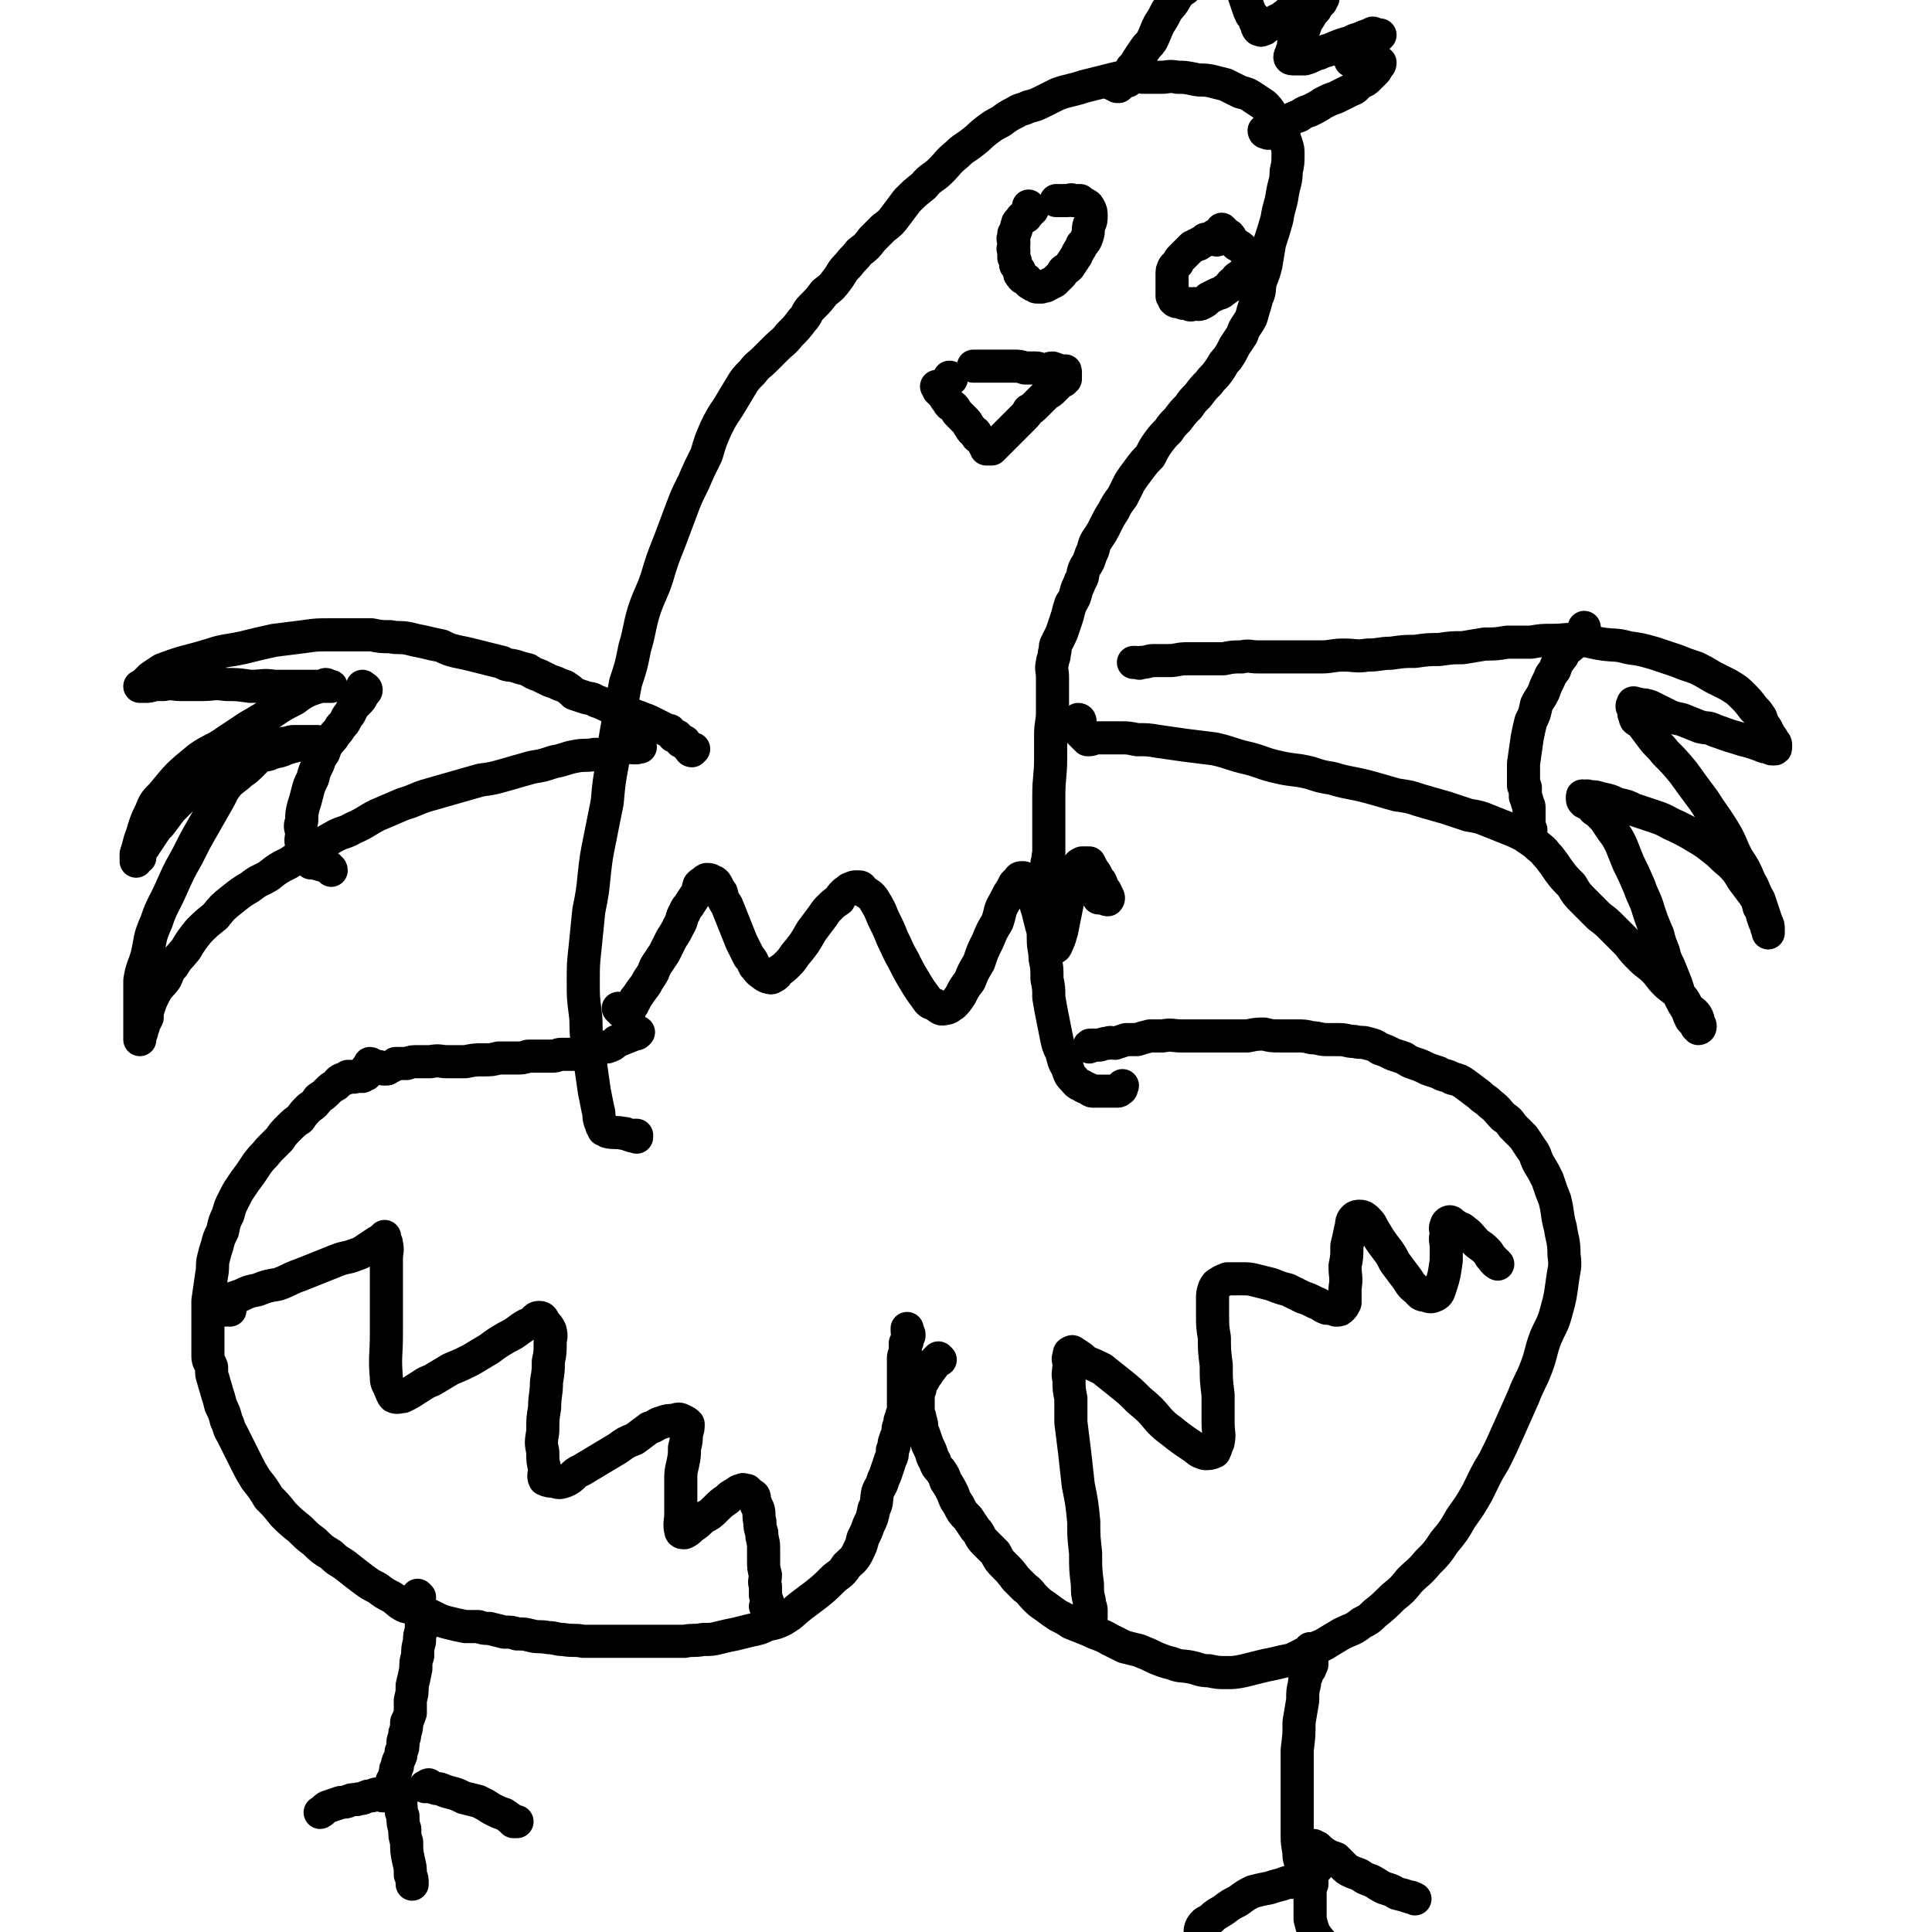 <svg viewBox='0 0 1050 1050' version='1.1' xmlns='http://www.w3.org/2000/svg' xmlns:xlink='http://www.w3.org/1999/xlink'><g fill='none' stroke='#000000' stroke-width='18' stroke-linecap='round' stroke-linejoin='round'><path d='M200,582c0,0 -1,-1 -1,-1 0,0 1,1 1,1 0,1 0,1 -1,2 -1,0 -1,0 -2,1 -2,0 -2,0 -4,0 -1,1 -1,0 -2,0 -1,0 -1,0 -2,0 -1,1 -1,1 -1,1 -1,1 -2,0 -3,1 -2,1 -1,2 -3,3 -2,1 -2,1 -4,3 -2,2 -2,2 -5,4 -2,3 -2,3 -5,5 -3,3 -3,3 -5,6 -3,2 -3,2 -6,5 -3,3 -3,3 -5,6 -3,3 -3,3 -6,6 -3,4 -3,3 -6,7 -2,3 -2,3 -4,6 -3,4 -3,4 -5,7 -2,3 -2,3 -4,7 -2,4 -2,4 -3,8 -2,4 -2,4 -3,9 -2,4 -2,4 -3,8 -1,3 -1,3 -2,7 -1,4 0,4 -1,9 -1,7 -1,7 -2,14 0,4 0,4 0,8 0,4 0,4 0,8 0,3 0,3 0,7 0,4 0,4 0,7 0,3 1,3 2,6 0,4 0,4 1,7 1,4 1,3 2,7 1,3 1,3 2,7 2,4 2,4 3,8 2,4 1,4 3,7 2,4 2,4 4,8 2,4 2,4 4,8 2,4 2,4 5,9 4,5 4,5 7,10 4,4 4,4 8,9 4,4 4,4 9,8 4,4 4,4 8,7 4,4 4,4 9,7 4,4 4,3 8,6 5,4 5,4 9,7 4,3 4,3 8,5 4,3 4,3 8,5 3,2 3,3 7,5 4,1 4,1 8,3 4,1 4,1 8,3 4,2 4,2 8,3 4,1 4,1 9,2 3,0 3,0 7,0 3,1 3,1 6,1 4,1 4,1 8,2 4,0 4,0 7,1 4,0 4,0 8,1 4,1 4,0 9,1 4,0 4,1 8,1 6,1 6,0 11,1 5,0 5,0 10,0 5,0 5,0 9,0 5,0 5,0 9,0 4,0 4,0 9,0 4,0 4,0 9,0 4,0 4,0 9,0 5,-1 5,0 10,-1 5,0 5,0 9,-1 4,-1 4,-1 9,-2 4,-1 4,-1 8,-2 5,-1 5,-1 9,-3 5,-1 5,-1 9,-3 5,-3 4,-3 9,-7 4,-3 4,-3 8,-6 5,-4 5,-4 9,-8 4,-4 5,-3 8,-8 3,-3 4,-3 6,-7 2,-4 2,-4 3,-8 2,-4 2,-4 3,-7 2,-4 2,-4 3,-9 2,-4 1,-4 2,-9 1,-3 2,-3 3,-7 1,-2 1,-2 2,-5 1,-3 1,-3 2,-6 1,-2 1,-2 1,-5 1,-2 1,-2 1,-4 1,-3 1,-3 2,-5 0,-3 0,-3 1,-5 0,-2 0,-2 1,-4 0,-2 1,-2 1,-4 0,-3 0,-3 0,-5 0,-2 0,-2 0,-4 0,-2 0,-2 0,-5 0,-2 0,-2 0,-4 0,-2 0,-2 0,-4 0,-2 0,-2 0,-3 0,-2 0,-2 0,-3 0,-2 1,-2 1,-3 0,-1 0,-1 0,-2 0,-1 0,-1 0,-3 0,0 1,0 1,-1 0,0 0,0 0,-1 0,0 0,0 0,-1 0,0 0,0 1,-1 0,0 0,0 0,-1 -1,-1 -1,-1 -1,-2 0,0 0,0 0,-1 '/><path d='M511,739c0,0 -1,-1 -1,-1 -1,1 -1,1 -2,2 -1,3 -1,3 -3,5 -1,2 -1,2 -2,3 -1,1 -1,1 -1,2 -1,1 -1,0 -1,1 -1,1 0,1 -1,1 0,2 0,2 0,3 -1,1 -1,1 -1,2 0,1 0,1 0,2 0,1 0,1 0,3 0,2 0,2 0,4 0,3 1,3 1,5 1,3 1,3 1,6 1,2 1,2 2,5 1,3 1,3 2,5 2,4 1,4 3,7 1,3 1,3 3,5 2,3 2,3 3,6 2,3 2,3 4,7 1,3 1,3 3,6 2,4 2,4 5,7 2,3 2,3 4,6 3,3 2,4 5,7 3,3 3,3 6,6 2,4 2,4 5,7 3,3 3,3 6,7 2,2 2,2 5,5 3,2 3,3 5,5 3,3 3,3 6,5 4,3 4,3 7,5 4,2 4,2 7,4 5,2 5,2 10,4 6,3 6,2 11,5 4,2 4,2 8,4 4,1 4,1 8,2 5,2 5,2 9,4 5,2 5,2 9,3 5,2 5,1 10,2 5,1 5,2 10,2 5,1 5,1 9,1 5,0 5,0 10,-1 4,-1 4,-1 8,-2 4,-1 4,-1 9,-2 4,-1 4,-1 9,-2 4,-2 4,-2 8,-4 4,-2 4,-2 9,-4 5,-3 5,-3 10,-6 6,-3 6,-2 11,-6 4,-2 4,-2 7,-5 5,-4 5,-4 10,-9 5,-4 5,-4 9,-9 5,-5 5,-4 10,-10 5,-5 5,-5 9,-11 5,-6 5,-6 9,-13 5,-7 5,-7 9,-14 4,-8 4,-9 9,-17 4,-8 4,-8 8,-17 4,-9 4,-9 8,-18 3,-8 4,-8 7,-16 3,-8 2,-8 5,-16 3,-7 4,-7 6,-15 2,-7 2,-8 3,-15 1,-8 2,-8 1,-15 0,-8 -1,-8 -2,-15 -2,-7 -1,-7 -3,-15 -2,-5 -2,-5 -4,-11 -2,-4 -2,-4 -5,-9 -2,-4 -1,-4 -4,-8 -2,-3 -2,-3 -4,-6 -3,-3 -3,-3 -6,-6 -2,-3 -2,-3 -5,-5 -3,-3 -3,-4 -7,-7 -3,-3 -3,-2 -6,-5 -4,-3 -4,-3 -8,-6 -3,-2 -3,-2 -7,-3 -3,-2 -4,-1 -7,-3 -3,-1 -3,-1 -6,-2 -4,-2 -4,-2 -7,-3 -3,-1 -3,-1 -6,-3 -3,-1 -3,-1 -6,-2 -4,-2 -4,-2 -7,-3 -3,-2 -3,-2 -7,-3 -3,-1 -3,0 -7,-1 -4,0 -4,-1 -8,-1 -4,0 -4,0 -7,0 -4,0 -4,-1 -8,-1 -4,-1 -4,-1 -9,-1 -4,0 -4,0 -8,0 -5,0 -5,0 -9,-1 -4,0 -4,0 -9,1 -4,0 -4,0 -8,0 -5,0 -5,0 -9,0 -5,0 -5,0 -10,0 -4,0 -4,0 -9,0 -5,0 -5,-1 -10,0 -4,0 -4,0 -7,0 -4,1 -4,1 -7,2 -3,0 -3,0 -6,0 -3,1 -3,1 -6,2 -2,0 -2,-1 -4,0 -3,0 -3,1 -5,1 -1,0 -1,0 -2,0 -1,0 -1,0 -2,0 0,0 0,0 0,0 -1,0 -1,0 -1,1 '/><path d='M202,579c0,0 -1,0 -1,-1 1,0 1,1 2,1 2,1 2,0 4,1 1,1 1,1 2,1 0,0 0,0 1,0 0,0 0,0 0,0 1,0 1,-1 2,-1 2,-1 2,-1 3,-2 3,0 3,0 6,0 3,-1 3,-1 6,-1 3,0 3,0 7,0 5,-1 5,0 9,0 5,0 5,0 10,0 5,-1 5,-1 10,-1 4,0 4,0 8,-1 5,0 5,0 9,0 4,0 4,0 7,-1 3,0 3,0 7,0 3,0 3,0 6,0 3,0 3,-1 5,-1 3,0 3,0 6,0 2,0 2,0 4,-1 1,0 2,1 3,0 2,0 2,-1 3,-1 3,-1 3,-1 5,-1 2,-1 2,-1 4,-1 3,-1 3,-1 5,-3 5,-2 5,-2 10,-4 1,0 1,0 2,-1 '/><path d='M346,618c0,0 -1,-1 -1,-1 0,0 1,0 1,0 0,0 -1,0 -1,0 -1,0 -1,1 -2,0 -2,0 -2,-1 -4,-1 -5,-1 -5,0 -9,-1 -1,-1 -1,-1 -2,-1 0,-1 0,-1 -1,-2 0,-2 -1,-2 -1,-3 -1,-3 0,-3 -1,-6 -1,-5 -1,-5 -2,-10 -1,-7 -1,-7 -2,-14 -1,-7 -1,-7 -2,-14 -1,-8 0,-8 -1,-15 -1,-8 -1,-8 -1,-16 0,-10 0,-10 1,-19 1,-10 1,-10 2,-20 2,-10 2,-10 3,-20 1,-9 1,-9 3,-19 2,-10 2,-10 4,-20 1,-11 1,-11 3,-22 1,-11 1,-11 3,-22 2,-10 2,-10 4,-21 3,-9 3,-9 5,-19 3,-10 2,-10 5,-20 3,-9 4,-9 7,-18 3,-10 3,-10 7,-20 3,-8 3,-8 6,-16 3,-8 3,-8 7,-16 3,-7 3,-7 7,-15 2,-7 2,-7 5,-14 3,-6 3,-6 7,-12 3,-5 3,-5 6,-10 3,-5 3,-5 7,-9 3,-4 3,-3 7,-7 3,-3 3,-3 6,-6 3,-3 4,-3 7,-7 4,-4 4,-4 7,-8 3,-3 2,-4 5,-7 4,-4 4,-4 7,-8 4,-3 4,-3 7,-7 3,-4 2,-4 6,-8 3,-4 3,-3 6,-7 4,-3 4,-3 7,-7 3,-3 3,-3 6,-6 4,-3 4,-3 7,-7 3,-4 3,-4 6,-8 4,-4 4,-4 9,-8 4,-5 5,-4 9,-8 5,-5 4,-5 9,-9 4,-4 4,-3 9,-7 4,-3 3,-3 7,-6 4,-3 4,-3 8,-5 4,-3 4,-3 8,-5 3,-2 3,-1 7,-3 4,-1 4,-1 8,-3 4,-2 4,-2 8,-4 3,-1 3,-1 7,-2 4,-1 4,-1 7,-2 4,-1 4,-1 8,-2 4,-1 4,-1 8,-2 4,-1 4,-1 8,-1 5,-1 5,0 9,0 5,0 5,0 9,0 4,0 4,-1 9,0 4,0 4,0 9,1 4,1 4,0 9,1 4,1 4,1 8,2 4,2 4,2 8,4 4,1 4,1 7,3 3,2 3,2 6,4 2,2 2,2 4,5 2,2 2,2 4,4 1,3 1,3 2,6 1,3 1,3 2,6 1,3 1,3 1,6 0,4 0,5 -1,9 0,6 -1,6 -2,12 -1,7 -2,7 -3,14 -2,7 -2,7 -4,13 -1,6 -1,6 -2,12 -1,4 -1,4 -3,9 -1,5 0,5 -2,9 -1,4 -1,4 -2,7 -1,4 -1,4 -3,7 -2,3 -2,3 -3,6 -2,3 -2,3 -4,6 -2,4 -2,4 -4,7 -3,3 -2,3 -5,7 -2,3 -3,3 -5,6 -3,3 -3,3 -6,7 -3,3 -3,3 -5,6 -3,3 -3,3 -6,7 -3,3 -3,3 -5,6 -3,3 -3,3 -6,7 -2,3 -2,3 -4,7 -3,3 -3,3 -6,7 -3,4 -3,4 -5,7 -2,4 -2,4 -4,8 -3,4 -3,4 -5,8 -2,3 -2,3 -4,7 -2,4 -2,4 -4,7 -2,3 -2,3 -3,7 -1,2 -1,2 -2,5 -1,3 -2,3 -3,6 -1,3 0,3 -2,6 -1,3 -1,2 -2,5 -1,4 -1,4 -3,7 -1,3 -1,3 -2,7 -1,3 -1,3 -2,6 -1,3 -1,3 -2,5 -1,2 -1,2 -2,4 -1,2 0,2 -1,5 0,3 -1,3 -1,5 -1,4 0,4 0,8 0,4 0,4 0,9 0,5 0,5 0,10 0,6 -1,6 -1,12 0,7 0,7 0,13 0,10 -1,10 -1,21 0,4 0,4 0,9 0,4 0,4 0,8 0,3 0,3 0,7 0,3 0,3 0,7 -1,3 0,3 -1,5 0,3 -1,3 -1,6 0,3 0,3 0,5 0,3 -1,3 -1,6 0,3 0,3 0,7 0,3 0,3 0,7 0,5 0,5 0,10 0,6 1,6 1,11 1,5 1,5 1,11 1,5 1,5 1,10 1,6 1,6 2,11 1,5 1,5 2,10 1,5 1,5 3,9 1,4 1,5 3,8 1,3 1,4 3,6 2,2 2,3 5,4 1,1 2,1 4,2 1,1 1,1 3,1 1,0 1,0 3,0 2,0 2,0 3,0 2,0 2,0 3,0 1,0 1,0 3,0 1,0 1,0 2,-1 1,0 0,-1 1,-2 '/><path d='M228,868c0,0 -1,-1 -1,-1 0,0 0,1 0,2 1,1 1,1 1,2 0,1 0,1 0,2 0,0 0,0 0,1 0,0 0,0 0,0 0,0 0,-1 0,-1 -1,1 0,1 0,2 0,1 1,1 1,2 0,1 0,1 0,2 0,1 0,1 0,2 0,2 0,2 0,5 -1,3 -1,3 -1,6 -1,4 -1,4 -1,8 -1,3 -1,3 -1,7 -1,5 -1,5 -2,9 0,4 0,4 -1,8 0,4 0,4 0,7 -1,3 -1,3 -2,5 0,3 0,3 -1,6 0,3 -1,3 -1,5 0,3 0,3 -1,5 0,2 0,2 -1,4 -1,2 -1,2 -1,4 -1,1 -1,1 -1,3 -1,2 0,2 -1,4 0,0 0,0 -1,1 0,1 0,1 0,2 0,1 0,1 0,2 0,0 -1,0 -2,1 0,0 0,0 0,1 0,0 0,1 0,1 -1,0 -1,0 -1,0 -1,0 -1,0 -1,0 -1,0 -1,0 -1,0 -2,0 -2,0 -3,0 -1,0 -1,0 -3,1 -2,0 -2,0 -4,1 -2,1 -2,0 -4,1 -3,0 -3,0 -5,1 -3,1 -3,0 -5,1 -3,1 -3,1 -6,2 -2,1 -2,2 -4,3 '/><path d='M208,976c0,-1 -1,-1 -1,-1 1,-1 1,-1 2,-1 1,0 1,0 2,0 1,0 1,0 2,0 2,1 2,1 4,2 0,1 0,1 1,1 0,1 0,1 0,1 0,2 -1,2 0,4 0,3 0,3 1,5 0,4 0,4 1,7 0,4 0,4 1,7 0,5 0,5 1,10 1,4 1,4 1,8 1,2 1,2 1,5 0,0 0,0 0,0 '/><path d='M234,971c-1,0 -1,-1 -1,-1 -1,0 0,1 -1,1 0,0 -1,0 -1,0 0,0 0,0 1,0 2,0 2,0 5,1 3,0 3,1 7,2 4,1 4,1 8,3 4,1 4,1 8,2 4,2 4,2 7,4 4,2 4,2 7,3 3,2 3,2 5,4 1,0 1,0 2,0 '/><path d='M713,897c0,0 -1,-1 -1,-1 0,0 1,1 1,2 0,1 0,1 0,2 0,2 0,2 0,4 0,1 0,1 -1,2 0,1 0,1 0,1 -1,1 -1,1 -1,1 -1,1 -1,2 -1,3 -1,2 -1,2 -1,4 -1,4 -1,4 -1,9 -1,6 -1,6 -2,12 0,7 0,7 -1,15 0,8 0,8 0,16 0,8 0,8 0,15 0,8 0,8 0,16 0,6 1,6 1,11 1,4 1,4 1,7 1,3 1,3 2,6 0,1 0,1 1,2 0,1 0,1 1,1 0,1 0,0 1,-1 0,0 0,0 1,0 0,-1 0,-1 0,-2 0,0 0,0 0,0 0,0 0,0 0,0 -1,0 -1,0 -1,0 -1,0 -1,0 -1,0 -1,0 -1,0 -3,0 -1,0 -1,0 -2,0 -2,0 -2,0 -4,1 -3,0 -3,0 -5,1 -4,1 -4,1 -7,2 -5,1 -5,1 -9,2 -4,2 -4,2 -8,5 -4,2 -4,2 -8,5 -3,2 -4,2 -7,5 -3,2 -3,1 -5,4 -1,2 -1,3 0,6 0,1 0,0 0,1 '/><path d='M716,1015c0,0 0,-1 -1,-1 0,1 0,1 -1,3 -1,1 -1,1 -1,3 -1,3 -1,3 -1,5 0,7 0,7 0,13 0,3 0,3 0,5 1,4 1,4 2,7 3,5 4,5 7,9 1,1 1,1 2,2 '/><path d='M715,1004c0,0 -1,-1 -1,-1 0,0 1,1 2,1 2,2 2,2 5,4 2,1 2,1 5,2 2,2 2,2 4,4 2,2 2,2 4,3 2,1 3,1 5,2 3,2 3,2 6,3 4,2 3,2 7,4 3,1 4,1 7,3 4,1 4,1 7,2 1,0 1,0 3,1 '/><path d='M587,392c0,0 0,-1 -1,-1 0,1 0,2 -1,3 0,0 -1,0 -1,0 0,2 1,2 2,3 1,1 1,1 2,2 1,1 1,1 2,2 1,0 1,1 1,1 1,0 1,0 1,0 2,0 2,-1 3,-1 2,0 2,0 3,0 3,0 3,0 5,0 3,0 3,0 6,0 4,0 4,0 9,1 6,0 6,0 12,1 7,1 7,1 14,2 8,1 8,1 16,2 9,2 9,3 18,5 8,2 8,3 17,5 9,2 9,1 17,3 6,2 6,2 12,3 10,3 10,2 21,5 7,2 7,2 14,4 7,1 7,1 13,3 7,2 7,2 14,4 6,2 6,2 12,4 6,1 6,1 11,3 5,2 5,2 10,4 5,2 5,2 9,4 4,3 5,3 8,6 4,3 3,3 6,6 3,4 3,4 5,7 3,4 3,4 7,8 3,5 3,5 7,9 4,4 4,4 8,8 4,3 4,3 8,7 4,4 4,4 8,8 3,4 3,4 7,8 3,3 4,3 7,6 3,3 3,4 6,7 3,3 4,3 7,6 3,3 3,3 5,7 2,3 3,2 5,5 1,2 1,2 1,4 1,1 1,1 1,2 0,0 0,1 -1,1 0,0 0,-1 -1,-1 -1,-2 -1,-2 -3,-4 -1,-2 -1,-2 -2,-5 -2,-3 -2,-3 -4,-7 -1,-4 -1,-4 -2,-7 -2,-5 -2,-5 -4,-10 -2,-4 -2,-4 -3,-8 -2,-5 -2,-5 -3,-9 -3,-7 -3,-7 -5,-13 -2,-7 -3,-7 -5,-13 -3,-7 -3,-7 -6,-13 -2,-5 -2,-5 -4,-10 -2,-4 -2,-4 -5,-8 -2,-3 -2,-3 -4,-6 -2,-2 -2,-2 -4,-4 -2,-1 -2,-1 -3,-3 -2,-1 -2,-1 -4,-2 -1,-1 -1,-1 -1,-2 0,-1 0,-1 0,-1 0,-1 0,0 1,0 1,0 1,-1 3,0 3,0 3,0 6,1 5,1 5,1 9,3 5,1 5,1 9,3 6,2 6,2 12,4 6,2 6,3 11,5 6,3 6,3 11,6 5,3 5,3 10,7 4,3 4,4 8,7 4,4 4,4 7,9 3,4 3,4 6,8 2,3 2,3 3,7 2,2 1,2 2,5 1,3 1,3 2,5 0,1 0,1 1,3 0,0 0,0 0,0 0,0 0,1 0,1 0,-1 0,-1 0,-2 0,-2 0,-2 -1,-4 -2,-6 -2,-6 -4,-12 -3,-5 -2,-5 -5,-10 -3,-7 -3,-7 -7,-13 -4,-8 -3,-8 -8,-16 -5,-8 -5,-7 -10,-15 -6,-8 -6,-8 -11,-15 -5,-6 -5,-6 -10,-11 -3,-4 -4,-4 -7,-8 -3,-4 -3,-4 -6,-8 -1,-1 -2,-1 -3,-2 -1,-2 0,-2 -1,-3 0,-1 1,-1 0,-2 0,-1 0,-1 -1,-2 0,-1 0,-1 1,-1 0,-1 -1,-1 0,-1 0,0 0,0 0,1 2,0 2,-1 3,0 3,0 3,0 6,1 4,2 4,2 8,4 4,2 4,2 9,3 5,2 5,2 10,4 4,1 4,0 8,2 6,2 5,2 12,4 3,1 3,1 7,2 3,1 3,1 6,2 2,1 2,1 4,1 1,0 1,1 2,1 1,0 1,0 1,0 1,0 1,0 1,-1 0,0 0,0 0,-1 0,-1 0,-1 -1,-2 -1,-2 -1,-2 -2,-3 -1,-2 -1,-2 -2,-4 -2,-3 -2,-3 -3,-6 -2,-3 -2,-3 -4,-5 -3,-4 -3,-4 -6,-7 -3,-3 -3,-3 -8,-6 -4,-2 -4,-2 -8,-4 -5,-3 -5,-3 -9,-5 -6,-2 -6,-2 -11,-4 -6,-2 -6,-2 -12,-4 -7,-2 -7,-2 -14,-3 -7,-2 -7,-1 -14,-2 -7,-1 -7,-2 -14,-2 -6,-1 -6,0 -13,0 -6,0 -6,0 -12,1 -6,0 -6,0 -13,0 -6,1 -6,1 -12,1 -6,1 -6,1 -12,2 -6,0 -6,0 -13,1 -6,0 -6,0 -13,1 -6,0 -6,0 -13,1 -6,0 -6,1 -13,1 -6,1 -6,0 -13,0 -6,0 -6,1 -12,1 -6,0 -6,0 -12,0 -5,0 -5,0 -11,0 -5,0 -5,0 -11,0 -5,0 -5,-1 -9,0 -5,0 -5,0 -10,1 -6,0 -6,0 -11,0 -5,0 -5,0 -9,0 -5,0 -5,1 -10,1 -4,0 -4,0 -8,0 -3,0 -3,1 -7,1 -1,1 -1,0 -3,0 0,0 0,0 0,0 -1,0 -1,0 -1,0 '/><path d='M348,406c0,0 -1,-1 -1,-1 -1,0 0,1 -1,1 0,1 0,0 0,0 0,0 0,0 0,0 0,1 0,0 -1,0 0,0 0,0 0,0 -1,1 -1,0 -2,0 0,0 0,0 -1,0 0,0 0,0 -1,0 -2,1 -2,1 -5,2 -2,0 -2,1 -4,1 -5,1 -5,1 -9,1 -5,1 -5,0 -10,1 -6,1 -6,2 -12,3 -6,2 -6,2 -12,3 -7,2 -7,2 -14,4 -7,2 -7,2 -14,3 -7,2 -7,2 -14,4 -7,2 -7,2 -14,4 -7,2 -7,3 -14,5 -7,3 -7,3 -14,6 -6,3 -6,4 -13,7 -5,3 -6,2 -11,5 -7,4 -7,4 -13,7 -5,3 -5,3 -11,7 -6,3 -6,3 -11,7 -5,3 -5,2 -10,6 -5,3 -5,3 -10,7 -5,4 -5,4 -9,9 -5,4 -5,4 -9,8 -4,5 -4,5 -7,10 -4,5 -4,4 -7,9 -3,3 -2,3 -4,7 -3,4 -4,4 -6,8 -2,4 -2,4 -3,7 -1,3 -1,3 -1,6 -1,2 -1,2 -2,4 0,2 -1,2 -1,4 -1,1 0,1 -1,2 0,0 0,0 0,1 0,0 0,0 0,1 0,0 0,0 0,0 0,-1 0,-1 0,-2 0,-1 0,-1 0,-2 0,-3 0,-3 0,-7 0,-2 0,-2 0,-4 0,-3 0,-3 0,-7 0,-5 0,-5 0,-10 1,-7 2,-7 4,-14 2,-9 1,-9 5,-18 3,-9 4,-9 8,-18 4,-9 4,-9 9,-18 4,-8 4,-8 8,-15 4,-7 4,-7 8,-14 3,-5 2,-5 6,-10 3,-3 4,-3 7,-6 3,-2 3,-2 6,-5 3,-3 3,-3 6,-5 3,-2 3,-2 6,-4 2,-1 3,-1 5,-2 3,0 3,-1 6,-1 2,0 2,0 5,0 2,0 2,0 4,0 2,0 2,0 3,0 0,0 1,0 0,0 0,0 0,0 -1,0 -1,0 -1,0 -2,0 -4,1 -4,1 -7,2 -4,1 -4,1 -7,2 -4,2 -5,1 -9,3 -5,1 -5,1 -10,3 -5,2 -5,2 -9,4 -6,3 -6,2 -12,5 -4,3 -4,3 -9,6 -4,3 -4,2 -7,6 -3,3 -3,3 -6,6 -3,4 -3,4 -6,8 -2,2 -2,2 -4,5 -2,3 -2,3 -4,6 -1,2 -1,1 -2,3 -1,2 -1,2 -1,4 -1,0 -1,0 -2,1 0,0 0,1 0,1 0,0 0,0 0,-1 0,0 0,0 0,-1 0,-1 0,-1 0,-2 1,-3 1,-3 2,-7 3,-8 2,-8 6,-16 2,-5 2,-5 6,-9 9,-11 9,-11 20,-20 7,-5 8,-4 15,-9 6,-4 6,-4 12,-8 7,-4 7,-4 13,-8 6,-4 6,-4 12,-7 4,-3 4,-3 8,-5 3,-1 3,-1 6,-2 1,0 2,0 3,-1 1,0 1,1 1,1 1,0 2,0 2,0 0,0 -1,0 -2,0 -1,0 -1,0 -3,0 -3,0 -3,0 -6,0 -5,0 -5,0 -9,0 -5,0 -5,0 -11,0 -6,-1 -6,0 -13,0 -7,-1 -7,-1 -13,-1 -7,-1 -7,0 -13,0 -6,0 -6,0 -12,0 -4,0 -4,-1 -9,0 -3,0 -3,0 -5,0 -3,1 -3,1 -5,1 -1,0 -1,0 -2,0 0,0 0,0 -1,0 0,0 0,0 0,0 0,0 0,0 0,0 1,0 1,0 2,-1 0,0 0,0 1,-1 1,-1 1,-1 3,-3 3,-2 3,-2 6,-4 13,-5 13,-4 26,-8 9,-3 9,-2 18,-4 8,-2 8,-2 17,-4 8,-1 8,-1 16,-2 7,-1 7,-1 14,-1 6,0 6,0 12,0 5,0 5,0 11,0 5,1 5,1 10,1 5,1 5,0 10,1 4,1 4,1 9,2 4,1 4,1 9,2 4,2 4,2 8,3 5,1 5,1 9,2 4,1 4,1 8,2 4,1 4,1 8,2 3,2 3,1 7,2 3,1 3,1 7,2 3,2 3,2 6,3 2,1 2,1 4,2 2,1 2,1 5,2 2,1 2,1 5,2 3,2 3,2 5,4 3,1 3,1 6,2 3,1 3,0 6,2 3,1 3,1 7,3 3,1 3,1 6,2 3,1 3,1 6,2 2,1 2,1 5,2 2,1 3,1 5,2 2,1 2,1 4,2 2,1 2,1 4,2 1,1 1,1 3,1 1,1 1,2 2,3 1,0 1,0 2,0 1,1 1,1 2,2 0,0 0,0 0,1 1,0 1,0 2,0 0,1 0,1 1,2 0,0 0,0 1,1 0,0 0,0 1,1 0,0 0,1 1,1 0,0 0,0 1,-1 0,0 0,0 0,0 '/><path d='M517,206c0,0 0,-1 -1,-1 0,0 0,1 0,1 -1,1 -1,1 -2,2 -2,1 -2,1 -3,2 -1,0 -2,0 -2,0 0,0 1,1 1,2 1,1 1,1 3,3 1,2 1,2 2,3 1,2 1,2 3,3 2,2 1,2 3,4 2,2 2,2 4,4 1,1 1,2 2,3 1,2 1,2 3,3 1,1 0,2 2,3 1,1 1,1 2,2 1,1 1,1 1,2 1,1 1,2 1,2 1,0 1,0 2,0 0,0 0,0 1,0 0,0 0,0 0,0 1,-1 1,-1 1,-1 1,-1 1,-1 2,-2 1,-1 1,-1 2,-2 1,-1 1,-1 2,-2 1,-1 1,-1 2,-2 1,-1 1,-1 2,-2 1,-1 1,-1 3,-3 2,-2 2,-2 3,-3 2,-2 2,-2 3,-4 2,-1 2,-1 4,-3 1,-1 1,-1 3,-3 2,-2 2,-2 3,-3 2,-1 2,-1 3,-2 1,-1 1,-1 2,-2 1,-1 1,-1 2,-2 1,-1 1,-1 2,-1 0,-1 0,-1 1,-1 0,-1 0,-1 0,-2 0,0 0,0 0,-1 0,0 0,0 0,0 0,-1 0,-1 0,-1 0,-1 0,0 -1,0 0,0 0,0 -1,0 -2,-1 -2,-1 -5,-2 -2,0 -2,1 -4,1 -3,0 -3,-1 -5,-1 -3,0 -3,0 -6,0 -3,-1 -3,-1 -6,-1 -2,0 -2,0 -5,0 -3,0 -3,0 -6,0 -2,0 -2,0 -4,0 -1,0 -1,0 -2,0 -2,0 -2,0 -3,0 0,0 0,0 0,0 -1,0 -1,0 -2,0 '/><path d='M560,113c0,0 -1,-1 -1,-1 0,0 0,1 1,1 0,1 0,1 1,1 0,0 -1,0 -1,0 0,1 0,1 -1,2 0,0 0,0 -1,1 0,0 0,1 -1,1 0,0 0,0 0,0 -1,0 -1,0 -1,0 -1,0 -1,1 -1,1 0,1 -1,1 -1,1 -1,1 -1,1 -1,2 -1,1 0,2 -1,3 0,1 0,1 -1,2 0,1 0,1 0,2 -1,1 0,1 0,2 0,1 0,1 0,2 0,2 -1,2 0,3 0,2 0,2 0,4 1,2 1,2 1,4 1,1 1,2 2,3 0,2 0,2 1,3 1,2 2,1 3,2 1,1 1,2 2,2 1,1 1,1 2,1 1,1 1,1 2,1 1,0 1,0 2,0 2,-1 2,0 3,-1 2,-1 2,-1 4,-2 2,-2 2,-2 4,-4 1,-3 2,-2 4,-4 2,-3 2,-3 4,-6 1,-3 2,-3 3,-6 2,-2 2,-2 3,-5 1,-3 0,-3 1,-6 1,-2 1,-2 1,-5 0,-2 0,-2 -1,-4 -1,-2 -1,-1 -2,-2 -2,-1 -2,-1 -3,-2 -2,0 -2,0 -4,0 -1,-1 -1,0 -3,0 -2,0 -2,0 -4,0 -1,0 -1,0 -2,0 '/><path d='M661,129c0,0 -1,0 -1,-1 0,0 1,1 2,1 0,0 1,0 1,0 0,1 -1,1 -1,1 -1,1 -1,0 -2,0 -1,0 -1,0 -2,0 0,0 0,0 -1,0 0,0 0,0 -1,0 0,0 0,0 -1,0 0,1 0,1 -1,1 -1,1 -1,1 -2,1 0,1 -1,1 -2,1 -1,1 -1,1 -2,1 -1,1 -1,1 -2,2 -1,1 -1,1 -2,2 -1,1 -1,1 -2,2 -1,1 -1,1 -2,3 -1,1 -1,1 -2,2 -1,2 -1,2 -1,4 0,1 0,1 0,3 0,2 0,2 0,3 0,2 0,2 0,3 0,2 0,2 0,3 1,1 1,1 1,2 1,1 1,1 3,1 2,1 2,1 5,1 1,1 1,1 3,0 2,0 2,1 4,0 2,-1 2,-1 4,-3 2,-1 2,-1 4,-2 2,-1 2,0 4,-2 2,-1 1,-1 3,-2 1,-2 1,-2 3,-3 1,-2 1,-2 3,-3 1,-1 1,-1 2,-2 1,-1 1,-1 2,-2 1,-1 1,-1 1,-3 0,-1 0,-1 0,-2 0,-1 0,-1 -1,-2 0,-1 0,-1 -1,-2 -1,-1 -1,-1 -2,-2 -1,-1 -1,-1 -3,-2 -1,-1 -1,-1 -2,-2 -1,-1 -1,-2 -2,-3 -1,0 -1,0 -2,-1 -1,-1 -1,-2 -2,-2 0,-1 0,0 -1,1 '/><path d='M608,47c0,0 -1,0 -1,-1 0,0 0,1 0,1 -1,-1 -3,-1 -3,-2 0,0 1,0 3,-1 1,0 1,0 1,0 1,0 1,0 2,0 1,0 1,0 1,0 1,0 1,0 2,0 0,0 -1,-1 -1,-1 0,-2 1,-2 1,-3 1,-1 1,-1 2,-3 2,-2 2,-2 3,-4 2,-3 2,-3 4,-6 2,-3 2,-2 4,-5 2,-4 2,-5 4,-9 2,-3 2,-3 4,-7 2,-3 3,-3 5,-7 2,-3 2,-3 5,-5 3,-4 2,-5 5,-9 3,-2 3,-2 5,-5 2,-2 2,-3 4,-5 2,-2 2,-2 4,-4 1,-1 2,-1 3,-2 0,-1 0,-1 1,-1 0,0 0,0 1,0 0,1 0,1 1,1 1,2 1,2 1,3 1,2 1,2 1,5 1,3 0,3 1,7 1,3 1,3 3,6 1,3 1,3 2,7 1,3 1,3 2,6 1,3 1,3 2,5 1,1 1,1 2,2 0,2 0,2 1,3 0,1 0,2 1,3 0,0 0,0 1,0 0,0 0,1 1,0 1,0 1,0 2,-1 2,-1 1,-1 3,-2 2,-1 2,-1 3,-2 3,-1 3,-2 5,-3 2,-2 2,-2 4,-3 2,-2 2,-2 4,-3 2,-1 3,-1 5,-2 1,-1 1,-1 3,-2 1,-1 1,0 2,0 1,0 1,0 1,0 1,0 1,0 1,0 0,1 0,1 0,1 -1,1 -1,1 -1,2 -2,2 -2,2 -3,4 -2,2 -2,2 -3,4 -2,3 -2,3 -3,6 -2,2 -2,2 -4,5 -1,2 -1,2 -2,4 0,2 0,2 -1,4 0,1 -1,2 -1,3 0,1 1,1 3,1 2,0 2,0 5,0 4,-1 4,-2 8,-3 4,-2 4,-1 8,-3 5,-2 5,-2 9,-3 3,-2 3,-1 7,-3 3,-1 3,-1 5,-2 1,0 1,1 2,1 1,0 1,0 2,0 0,0 0,0 0,0 -1,1 -1,1 -1,1 -1,1 -1,0 -1,1 -2,1 -2,1 -3,3 -1,1 -1,1 -2,2 -2,2 -2,2 -5,4 -1,1 -1,0 -2,1 -1,0 -1,0 -2,1 0,0 0,1 0,1 1,0 1,0 2,0 1,0 1,0 2,0 1,0 1,0 2,0 1,0 1,0 2,0 1,0 1,0 2,0 1,0 1,0 2,0 1,0 1,0 2,0 0,0 0,0 1,1 0,0 1,0 1,0 0,1 0,1 -1,2 0,0 0,0 -1,1 0,1 0,1 -1,2 -2,2 -2,2 -3,3 -2,2 -2,2 -5,3 -2,2 -2,3 -5,4 -4,2 -4,2 -8,4 -3,1 -3,1 -7,3 -3,2 -3,2 -7,4 -3,1 -3,1 -6,3 -3,1 -3,1 -6,3 -2,1 -2,1 -4,2 -1,1 -1,1 -3,2 -1,1 -1,2 -3,2 -1,1 -1,0 -2,0 -1,0 -1,-1 -1,-1 '/><path d='M337,549c0,0 -1,-1 -1,-1 1,0 1,1 2,2 1,0 1,0 1,0 1,1 1,0 2,0 1,0 1,0 1,0 0,0 0,0 0,0 0,0 0,0 0,0 0,-1 0,-1 0,-1 0,-1 0,-1 0,-1 0,-1 0,-1 1,-1 0,-1 0,0 1,-1 0,-1 0,-1 1,-2 0,-1 0,-1 1,-2 2,-3 2,-3 5,-7 1,-2 1,-2 3,-5 2,-3 1,-3 3,-6 2,-3 2,-3 4,-6 2,-4 2,-4 4,-8 2,-3 2,-3 4,-7 2,-3 1,-4 3,-7 1,-3 2,-3 3,-5 2,-3 2,-3 4,-6 1,-1 0,-2 1,-4 1,-1 1,-1 3,-2 0,-1 0,0 1,-1 2,0 2,0 3,1 1,0 1,0 2,1 2,3 1,3 3,5 1,4 1,4 3,7 2,5 2,5 4,10 2,5 2,5 4,10 2,4 2,4 4,8 2,2 2,3 3,5 2,2 2,3 4,4 1,1 1,1 3,2 1,0 2,1 3,0 2,-1 2,-1 3,-3 3,-2 3,-2 5,-4 2,-2 2,-2 4,-5 5,-6 5,-6 9,-13 3,-4 3,-4 6,-8 2,-3 2,-3 4,-5 2,-2 2,-2 5,-4 1,-2 1,-2 3,-4 2,-1 2,-2 3,-2 2,-1 2,-1 4,-1 2,0 2,0 3,2 3,2 4,2 6,5 3,5 3,5 5,10 3,6 3,6 5,11 3,6 3,7 6,12 3,6 3,6 6,11 3,5 3,5 6,9 2,3 2,3 5,4 3,2 3,3 6,2 2,0 2,-1 4,-2 2,-2 2,-2 4,-5 2,-4 2,-4 5,-8 2,-5 2,-5 5,-10 2,-6 2,-6 5,-12 2,-5 2,-5 5,-10 2,-6 1,-6 4,-11 2,-4 2,-4 4,-7 1,-2 1,-3 3,-4 1,-2 1,-2 3,-2 1,0 1,1 2,2 1,1 1,1 2,3 1,3 1,3 2,6 1,4 1,4 2,7 1,4 1,4 2,8 1,3 1,3 2,6 1,2 1,3 2,5 1,1 2,1 3,1 1,0 1,-1 2,-3 1,-2 1,-3 2,-6 1,-5 1,-5 2,-10 1,-5 1,-5 2,-10 1,-4 1,-4 2,-7 1,-4 1,-4 3,-7 0,-2 0,-2 2,-3 0,0 1,0 2,0 1,0 1,0 2,0 1,2 1,2 2,4 1,1 1,1 2,3 1,2 1,2 2,3 1,2 1,2 1,4 1,1 2,1 2,2 1,2 2,3 1,4 -1,0 -2,-1 -5,-1 '/><path d='M125,712c0,0 0,-1 -1,-1 0,0 0,1 -1,1 0,-1 0,-1 -1,-2 0,0 0,0 -1,0 0,0 0,0 -1,0 0,0 0,0 -1,0 0,0 0,0 0,0 0,0 0,-1 0,-1 0,-1 1,-1 1,-1 2,-1 2,-1 5,-2 3,-1 3,-1 6,-2 4,-2 4,-2 9,-3 5,-2 5,-2 11,-3 6,-2 6,-3 12,-5 5,-2 5,-2 10,-4 5,-2 5,-2 10,-4 5,-2 5,-1 10,-3 3,-1 3,-1 6,-3 3,-2 3,-2 6,-4 1,0 1,0 2,-1 1,-1 1,-1 2,-2 0,0 0,1 0,1 0,0 0,0 0,1 1,1 1,1 1,2 1,4 0,4 0,8 0,4 0,4 0,7 0,6 0,6 0,12 0,6 0,6 0,12 0,5 0,5 0,10 0,12 -1,12 0,24 0,3 1,3 2,6 1,2 1,3 2,4 2,1 3,0 5,0 4,-2 4,-2 7,-4 5,-3 4,-3 9,-5 5,-3 5,-3 10,-6 5,-2 5,-2 11,-5 5,-3 5,-3 10,-6 4,-3 4,-3 9,-6 4,-2 4,-2 8,-5 3,-2 3,-2 6,-3 2,-2 2,-3 4,-3 2,0 2,1 3,3 2,2 2,2 3,4 1,4 0,4 0,7 0,5 0,5 -1,10 0,5 0,5 -1,11 0,7 -1,7 -1,14 -1,6 -1,6 -1,13 -1,6 -1,6 0,11 0,5 0,5 1,9 0,3 -1,4 0,6 2,1 3,1 5,1 3,1 3,1 6,0 5,-2 4,-4 9,-6 5,-3 5,-3 10,-6 5,-3 5,-3 10,-6 4,-3 4,-3 9,-5 4,-3 4,-3 8,-6 4,-1 3,-2 7,-3 3,-1 3,-1 6,-1 3,-1 3,-1 5,0 2,1 2,1 3,2 0,2 0,3 -1,5 0,4 0,4 -1,8 0,4 0,4 -1,9 -1,4 -1,4 -1,9 0,5 0,5 0,10 0,4 0,4 0,8 0,4 -1,5 0,9 0,1 1,1 2,1 2,-1 2,-1 4,-3 3,-2 3,-2 6,-5 4,-2 4,-2 7,-5 3,-3 3,-3 6,-5 2,-2 2,-2 4,-3 2,-1 2,-2 4,-2 1,-1 1,0 3,0 1,1 1,1 2,2 2,1 2,1 2,3 1,3 1,3 2,5 1,3 0,4 1,7 0,3 0,3 1,6 0,4 1,4 1,8 0,4 0,4 0,7 0,4 0,4 1,8 0,3 -1,3 0,6 0,3 0,3 0,5 1,4 2,4 1,7 0,0 0,0 -1,-1 0,0 0,0 0,0 '/><path d='M592,877c0,-1 0,-1 -1,-1 0,0 1,0 1,1 0,0 0,0 1,1 0,0 0,1 0,1 0,0 0,-1 0,-2 0,-1 0,-1 0,-2 0,-2 -1,-2 -1,-5 -1,-4 -1,-4 -1,-9 -1,-8 -1,-8 -1,-17 -1,-9 -1,-9 -1,-17 -1,-10 -1,-10 -3,-20 -1,-9 -1,-9 -2,-18 -1,-8 -1,-8 -2,-16 0,-7 0,-7 0,-13 -1,-5 -1,-5 -1,-10 -1,-4 0,-4 0,-9 0,-2 -1,-2 0,-4 0,-1 0,-2 1,-2 1,-1 1,0 3,1 3,2 3,2 5,4 5,2 5,2 9,4 5,4 5,4 10,8 5,4 5,4 10,9 6,5 6,5 11,11 3,3 3,3 7,6 5,4 5,4 11,8 3,2 3,3 7,4 2,0 3,0 5,-1 1,-2 1,-3 2,-5 1,-5 0,-5 0,-11 0,-7 0,-7 0,-15 -1,-8 -1,-8 -1,-16 -1,-8 -1,-8 -1,-15 -1,-6 -1,-6 -1,-13 0,-4 0,-4 0,-8 0,-3 0,-3 1,-6 1,-2 1,-2 3,-3 1,-1 2,-1 4,-2 4,0 4,0 8,0 4,0 4,0 8,1 4,1 4,1 8,2 5,2 5,2 9,3 4,2 4,2 8,4 3,1 3,1 7,3 3,1 3,2 6,3 2,0 2,0 5,1 2,0 2,0 3,-1 1,-1 1,-1 2,-3 0,-4 0,-4 0,-8 1,-6 0,-6 0,-12 1,-5 1,-5 1,-11 1,-4 1,-4 2,-9 1,-3 0,-4 2,-6 1,-1 2,-1 3,-1 2,0 3,1 4,2 3,3 2,3 4,6 3,5 3,5 6,9 3,4 3,4 5,8 3,4 3,4 6,8 3,4 2,4 6,7 2,2 2,3 5,3 2,1 3,1 5,0 2,-1 2,-2 3,-5 2,-6 2,-7 3,-14 0,-4 0,-4 0,-7 0,-4 -1,-4 0,-7 0,-3 -1,-3 0,-5 0,-1 1,-2 2,-2 1,0 1,1 3,2 3,2 3,1 5,3 3,2 3,3 6,6 2,2 3,2 5,4 2,2 2,2 3,4 2,2 3,3 4,4 0,0 -2,-1 -3,-3 0,0 0,0 -1,-1 '/><path d='M832,451c-1,0 -1,-1 -1,-1 0,0 0,0 0,0 0,-2 0,-2 0,-3 0,-2 0,-2 0,-4 0,-2 0,-2 0,-4 0,-1 0,-1 -1,-3 0,-1 0,-1 -1,-3 0,-1 0,-1 0,-3 0,-1 0,-1 0,-2 0,-1 -1,0 -1,-1 0,-1 0,-1 0,-2 0,-1 0,-1 0,-3 0,-1 0,-1 0,-2 0,-3 0,-3 0,-5 1,-7 1,-7 2,-14 1,-5 1,-5 2,-9 2,-4 2,-4 3,-9 2,-4 2,-3 4,-7 1,-3 1,-3 3,-7 1,-3 1,-2 3,-5 1,-3 1,-3 3,-6 2,-2 1,-2 3,-5 2,-1 2,-1 4,-3 1,-1 1,-1 3,-2 1,-1 2,-1 3,-2 1,-2 0,-2 0,-5 0,0 0,0 0,0 '/><path d='M180,473c0,0 0,-1 -1,-1 0,0 0,-1 -1,-1 -4,-1 -4,-1 -7,-2 -1,0 -1,0 -2,0 0,-1 0,-1 -1,-2 0,-1 0,-1 -1,-1 0,0 0,0 0,-1 -1,-1 -2,-1 -2,-2 -1,-2 -1,-2 -1,-4 -1,-3 0,-3 0,-7 -1,-3 -1,-3 0,-6 0,-4 0,-4 1,-8 1,-3 1,-3 2,-7 1,-4 1,-4 3,-8 1,-4 1,-4 3,-8 1,-3 1,-3 3,-6 1,-3 1,-3 3,-6 2,-2 2,-2 3,-4 2,-2 2,-2 3,-4 2,-2 2,-2 3,-4 1,-2 1,-2 2,-3 1,-2 1,-2 2,-4 1,-1 1,-1 2,-2 2,-2 2,-2 3,-4 1,-2 2,-2 2,-3 0,-1 -1,-1 -2,-2 '/></g>
</svg>